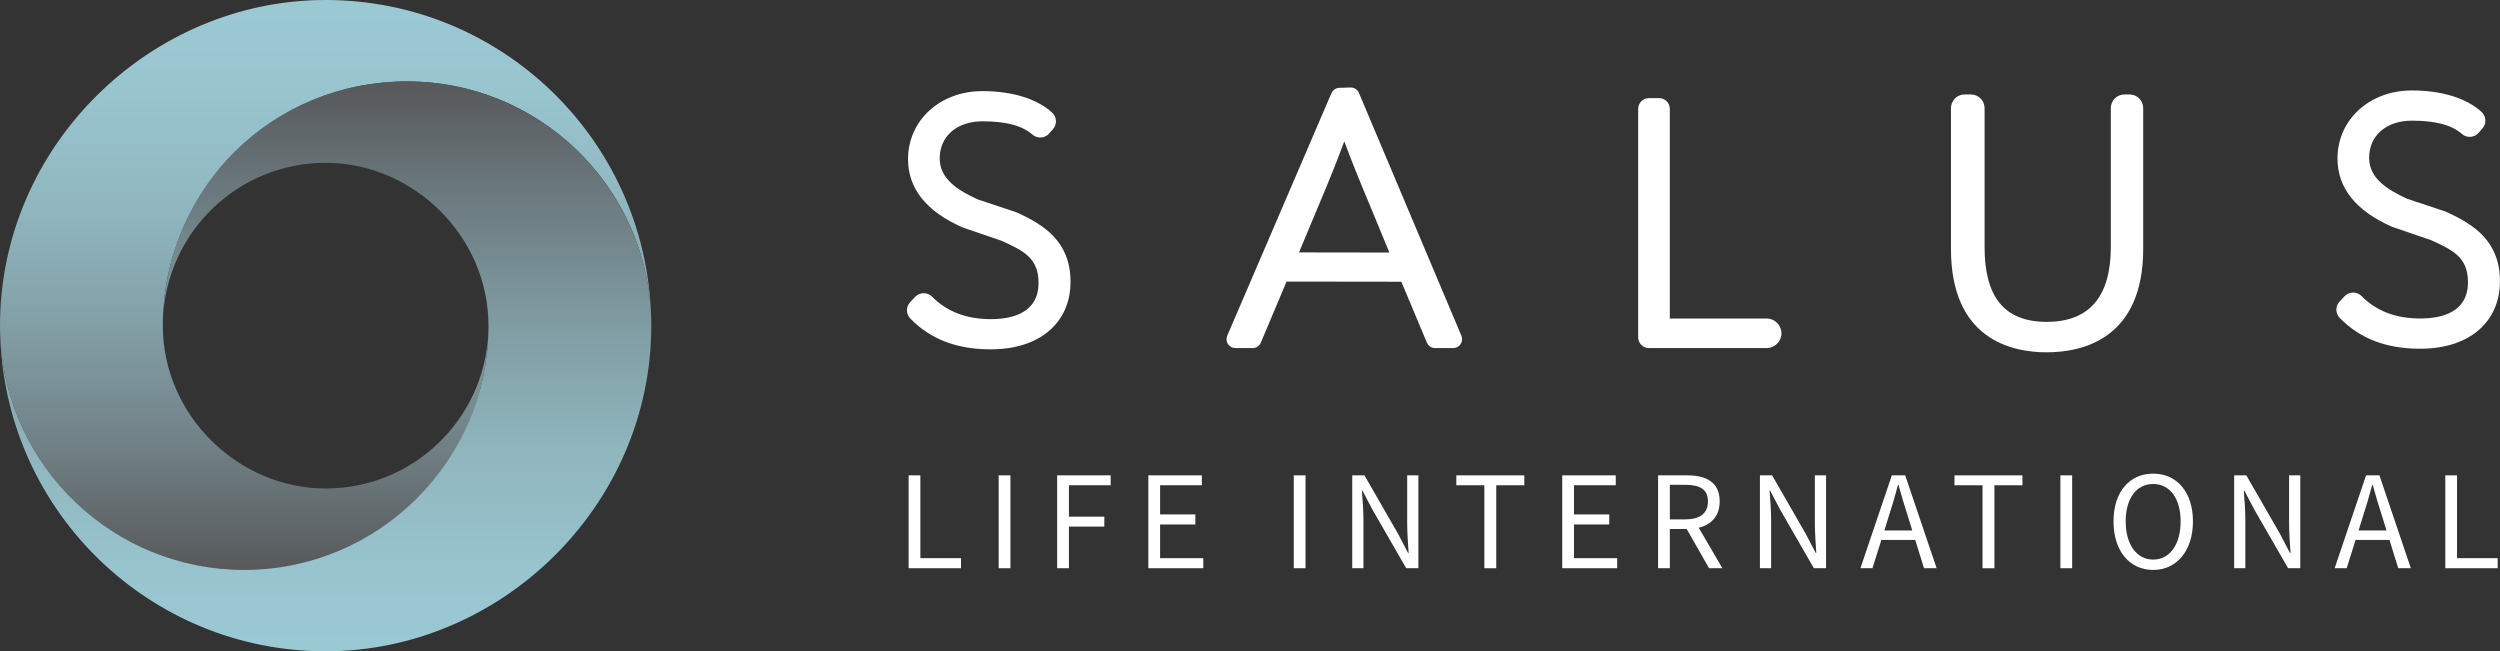 <?xml version="1.0" encoding="UTF-8"?><svg id="Layer_1" xmlns="http://www.w3.org/2000/svg" xmlns:xlink="http://www.w3.org/1999/xlink" viewBox="0 0 1143.87 298"><rect x="0" y="0" width="1143.87" height="298" fill="#333333" stroke="none"/><defs><style>.cls-1{fill:url(#linear-gradient-5);}.cls-2{fill:url(#linear-gradient-6);}.cls-3{fill:url(#linear-gradient-4);}.cls-4{fill:url(#linear-gradient-3);}.cls-5{fill:url(#linear-gradient-2);}.cls-6{fill:url(#linear-gradient);}.cls-7{fill:#fff;}</style><linearGradient id="linear-gradient" x1="297.93" y1="40.7" x2="297.93" y2="258.66" gradientUnits="userSpaceOnUse"><stop offset="0" stop-color="#9bc9d3"/><stop offset=".16" stop-color="#98c4ce"/><stop offset=".35" stop-color="#90b7c0"/><stop offset=".55" stop-color="#83a1a8"/><stop offset=".77" stop-color="#718287"/><stop offset=".98" stop-color="#595c5e"/><stop offset="1" stop-color="#58595b"/></linearGradient><linearGradient id="linear-gradient-2" x1="148.93" y1="2.48" x2="148.93" y2="261.32" xlink:href="#linear-gradient"/><linearGradient id="linear-gradient-3" x1="223.45" y1="40.7" x2="223.45" y2="258.66" xlink:href="#linear-gradient"/><linearGradient id="linear-gradient-4" x1="1114.83" y1="171.42" x2="1114.83" y2="389.38" gradientTransform="translate(1114.9 1029.64) rotate(-180)" gradientUnits="userSpaceOnUse"><stop offset="0" stop-color="#9bc9d3"/><stop offset=".15" stop-color="#97c3cd"/><stop offset=".35" stop-color="#8fb5bd"/><stop offset=".57" stop-color="#809da3"/><stop offset=".8" stop-color="#6c7b80"/><stop offset="1" stop-color="#58595b"/></linearGradient><linearGradient id="linear-gradient-5" x1="149.07" y1="295.52" x2="149.07" y2="40.07" gradientTransform="matrix(1,0,0,1,0,0)" xlink:href="#linear-gradient-4"/><linearGradient id="linear-gradient-6" x1="1040.35" y1="171.45" x2="1040.35" y2="389.4" xlink:href="#linear-gradient-4"/></defs><path class="cls-7" d="M465.21,97.21c-.16-.07-.33-.14-.5-.19l-17.33-5.77c-9.06-4.16-17.42-9.32-17.42-18.75,0-10.16,7.85-16.99,19.54-16.99,10.84,0,18.14,1.94,22.96,6.11,2.24,1.94,5.66,1.69,7.6-.56l1.76-2.03c1.94-2.24,1.73-5.56-.47-7.56-6.94-6.31-18.25-9.78-31.86-9.78-19.4,0-34.02,13.39-34.02,31.14,0,13.43,8.37,23.93,24.9,31.2.14.06.27.11.42.16l17.37,5.94c10.55,4.71,17.02,8.18,17.02,19.3,0,13.71-11.89,16.59-21.87,16.59-11.09,0-20.11-3.45-26.81-10.25-1.03-1.05-2.47-1.66-3.94-1.62-1.46.02-2.87.64-3.87,1.7l-2.26,2.41c-1.98,2.11-1.95,5.39.06,7.47,9.23,9.49,21.27,14.11,36.81,14.11,10.95,0,20.15-2.89,26.59-8.36,6.49-5.51,9.92-13.3,9.92-22.54,0-18.21-11.84-26.01-24.63-31.73Z"/><path class="cls-7" d="M621.78,42.5c-.65-1.53-2.19-2.51-3.85-2.47l-5.14.16c-1.57.05-2.98,1.01-3.6,2.45l-47.67,110.97c-.54,1.26-.41,2.69.34,3.83.75,1.14,2.02,1.82,3.38,1.82h7.92c1.64,0,3.1-.97,3.73-2.48l11.77-27.95,52.53.07,11.68,27.87c.63,1.51,2.1,2.49,3.74,2.49h8.32c1.36,0,2.62-.68,3.38-1.81.75-1.13.89-2.56.36-3.81l-46.89-111.12ZM615.08,64.66c3.6,9.77,7.36,18.97,11.68,29.21l8.94,21.68-41.34-.06,9.02-21.59c4.34-10.26,8.1-19.46,11.69-29.24Z"/><path class="cls-7" d="M808.34,145.75h-44.32V49.79c0-2.7-2.19-4.89-4.89-4.89h-4.69c-2.7,0-4.89,2.19-4.89,4.89v104.57c0,2.7,2.19,4.89,4.89,4.89h53.91c3.72,0,6.75-3.03,6.75-6.75s-3.03-6.75-6.75-6.75Z"/><path class="cls-7" d="M974.43,43.23h-2.43c-3.42,0-6.2,2.8-6.2,6.24v63.58c0,22.71-9.87,34.22-29.34,34.22s-28.42-11.51-28.42-34.22v-63.58c0-3.44-2.78-6.24-6.2-6.24h-2.98c-3.42,0-6.2,2.8-6.2,6.24v64.41c0,41.18,27.44,47.32,43.8,47.32s44.16-6.15,44.16-47.32V49.47c0-3.44-2.78-6.24-6.2-6.24Z"/><path class="cls-7" d="M1119.24,96.92c-.17-.07-.34-.14-.51-.2l-17.33-5.77c-9.06-4.16-17.41-9.32-17.41-18.75,0-10.16,7.85-16.99,19.54-16.99,10.84,0,18.14,1.94,22.96,6.11,2.24,1.94,5.66,1.69,7.61-.56l1.76-2.03c1.94-2.24,1.73-5.56-.47-7.56-6.94-6.31-18.25-9.78-31.86-9.78-19.4,0-34.02,13.39-34.02,31.14,0,13.43,8.37,23.93,24.89,31.19.14.06.28.12.43.17l17.37,5.95c10.55,4.71,17.01,8.18,17.01,19.3,0,13.71-11.89,16.59-21.87,16.59-11.09,0-20.11-3.45-26.81-10.25-1.03-1.05-2.46-1.64-3.94-1.62-1.46.02-2.87.64-3.87,1.71l-2.26,2.41h0c-1.98,2.11-1.95,5.39.06,7.47,9.23,9.49,21.27,14.11,36.81,14.11,10.95,0,20.15-2.89,26.59-8.36,6.49-5.51,9.92-13.3,9.92-22.54,0-18.21-11.84-26.01-24.62-31.72Z"/><g id="_2"><path class="cls-6" d="M297.85,143.25c.07,1.91.15,3.82.15,5.75,0-1.93-.05-3.85-.15-5.75Z"/><path class="cls-5" d="M186.25,37.25c59.79,0,108.61,46.95,111.6,106C294.83,63.63,229.36,0,149,0S0,66.71,0,149c0,61.72,50.03,111.75,111.75,111.75s109.63-47.98,111.65-107.91c-2,39.36-34.54,70.67-74.4,70.67s-74.5-33.35-74.5-74.5c0-61.72,50.03-111.75,111.75-111.75Z"/><path class="cls-4" d="M223.4,152.83c.06-1.27.1-2.55.1-3.83,0,1.29-.05,2.56-.1,3.83Z"/><path class="cls-3" d="M.15,154.75c-.07-1.91-.15-3.82-.15-5.75,0,1.93.05,3.85.15,5.75Z"/><path class="cls-1" d="M111.75,260.75C51.96,260.75,3.14,213.8.15,154.75c3.03,79.62,68.49,143.25,148.85,143.25s149-66.71,149-149c0-61.72-50.03-111.75-111.75-111.75s-109.63,47.98-111.65,107.91c2-39.36,34.54-70.67,74.4-70.67s74.5,33.35,74.5,74.5c0,61.72-50.03,111.75-111.75,111.75Z"/><path class="cls-2" d="M74.6,145.17c-.06,1.27-.1,2.55-.1,3.83,0-1.29.05-2.56.1-3.83Z"/></g><path class="cls-7" d="M415.73,217.49h5.38v37.9h18.6v4.6h-23.97v-42.5Z"/><path class="cls-7" d="M456.94,217.49h5.38v42.5h-5.38v-42.5Z"/><path class="cls-7" d="M483.7,217.49h24.49v4.53h-19.11v14.38h16.2v4.53h-16.2v19.05h-5.38v-42.5Z"/><path class="cls-7" d="M525.42,217.49h24.49v4.53h-19.11v13.35h16.13v4.6h-16.13v15.42h19.76v4.6h-25.14v-42.5Z"/><path class="cls-7" d="M591.96,217.49h5.38v42.5h-5.38v-42.5Z"/><path class="cls-7" d="M618.72,217.49h5.57l15.36,26.69,4.6,8.81h.26c-.26-4.28-.65-9.07-.65-13.54v-21.96h5.12v42.5h-5.57l-15.42-26.76-4.6-8.75h-.26c.32,4.28.71,8.81.71,13.28v22.22h-5.12v-42.5Z"/><path class="cls-7" d="M679.17,222.03h-12.83v-4.53h31.1v4.53h-12.83v37.97h-5.44v-37.97Z"/><path class="cls-7" d="M714.8,217.49h24.49v4.53h-19.11v13.35h16.13v4.6h-16.13v15.42h19.76v4.6h-25.14v-42.5Z"/><path class="cls-7" d="M758.66,217.49h13.28c8.68,0,14.9,3.11,14.9,11.92,0,6.61-3.76,10.63-9.59,12.05l10.82,18.53h-6.09l-10.24-17.95h-7.71v17.95h-5.38v-42.5ZM771.17,237.64c6.61,0,10.3-2.72,10.3-8.23s-3.69-7.58-10.3-7.58h-7.13v15.81h7.13Z"/><path class="cls-7" d="M805.25,217.49h5.57l15.36,26.69,4.6,8.81h.26c-.26-4.28-.65-9.07-.65-13.54v-21.96h5.12v42.5h-5.57l-15.42-26.76-4.6-8.75h-.26c.32,4.28.71,8.81.71,13.28v22.22h-5.12v-42.5Z"/><path class="cls-7" d="M865.63,217.49h6.09l14.38,42.5h-5.77l-4.02-12.96h-15.49l-4.08,12.96h-5.51l14.38-42.5ZM862.2,242.7h12.76l-2.01-6.48c-1.56-4.73-2.92-9.39-4.28-14.32h-.26c-1.3,4.92-2.66,9.59-4.21,14.32l-2.01,6.48Z"/><path class="cls-7" d="M907.1,222.03h-12.83v-4.53h31.1v4.53h-12.83v37.97h-5.44v-37.97Z"/><path class="cls-7" d="M942.73,217.49h5.38v42.5h-5.38v-42.5Z"/><path class="cls-7" d="M967.03,238.55c0-13.61,7.45-21.84,18.14-21.84s18.21,8.29,18.21,21.84-7.52,22.22-18.21,22.22-18.14-8.55-18.14-22.22ZM997.74,238.55c0-10.56-4.99-17.1-12.57-17.1s-12.57,6.54-12.57,17.1,4.99,17.49,12.57,17.49,12.57-6.87,12.57-17.49Z"/><path class="cls-7" d="M1022.23,217.49h5.57l15.36,26.69,4.6,8.81h.26c-.26-4.28-.65-9.07-.65-13.54v-21.96h5.12v42.5h-5.57l-15.42-26.76-4.6-8.75h-.26c.32,4.28.71,8.81.71,13.28v22.22h-5.12v-42.5Z"/><path class="cls-7" d="M1082.61,217.49h6.09l14.38,42.5h-5.77l-4.02-12.96h-15.49l-4.08,12.96h-5.51l14.38-42.5ZM1079.18,242.7h12.76l-2.01-6.48c-1.56-4.73-2.92-9.39-4.28-14.32h-.26c-1.3,4.92-2.66,9.59-4.21,14.32l-2.01,6.48Z"/><path class="cls-7" d="M1118.83,217.49h5.38v37.9h18.6v4.6h-23.97v-42.5Z"/></svg>